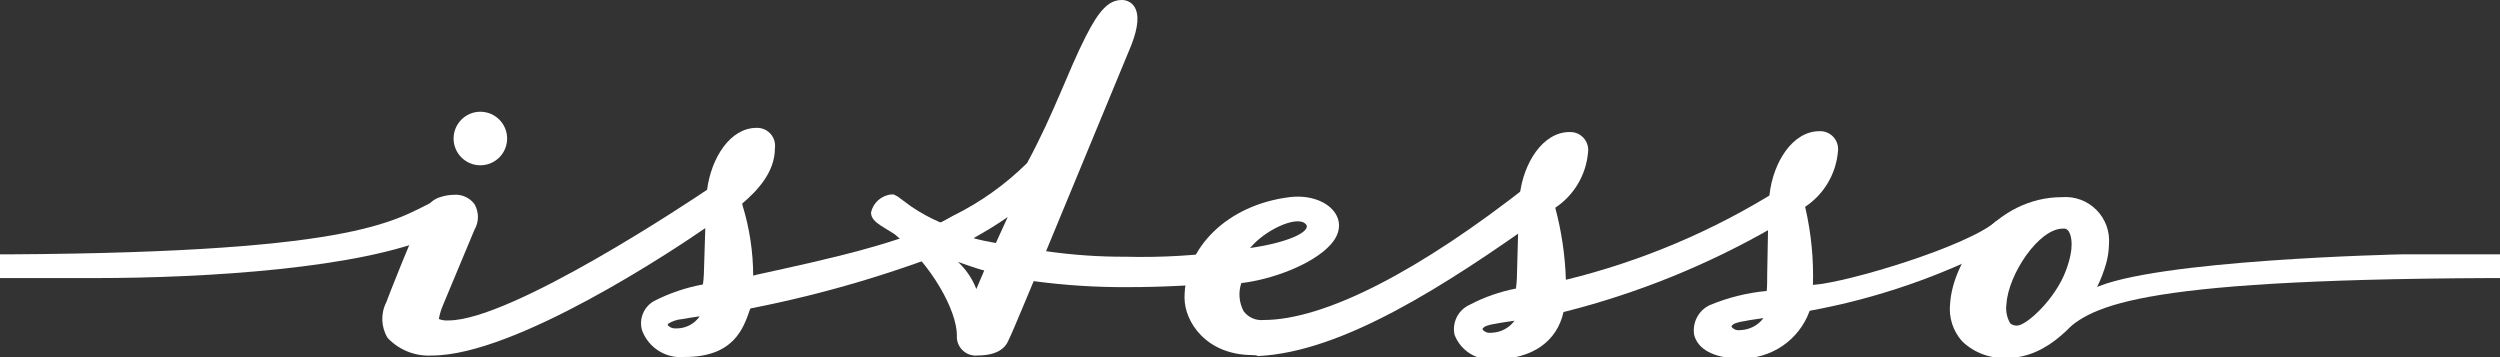 <?xml version="1.0" encoding="UTF-8"?>
<svg width="175px" height="25px" viewBox="0 0 175 25" version="1.1" xmlns="http://www.w3.org/2000/svg" xmlns:xlink="http://www.w3.org/1999/xlink">
    <rect x="0" y="0" width="175" height="25" fill="#333333" stroke="none"/>
    <title>Artboard</title>
    <g id="Artboard" stroke="none" stroke-width="1" fill="none" fill-rule="evenodd">
        <g id="logo-long" transform="translate(-84, 0)" fill-rule="nonzero">
            <path d="M0,19.433 C0,19.433 63.359,19.465 90.639,19.465 C98.493,19.465 109.288,18.78 114.492,16.485 C115.947,15.838 115.397,14.935 114.428,14.061 C111.487,15.483 108.965,17.811 82.236,17.811 L0,17.811 L0,19.433 Z" id="Path_194" fill="#fff"></path>
            <path d="M1440.024,17.773 L252.101,17.805 C252.101,17.805 234.617,18.174 230.501,20.221 C227.962,21.485 227.478,22.434 228.447,23.309 C230.437,21.322 233.864,19.46 260.595,19.46 L1440.024,19.428 L1440.024,17.773 Z" id="Path_195" fill="#fff"></path>
            <path d="M131.945,24.985 C130.631,25.126 129.391,24.352 128.939,23.11 C128.717,22.319 129.064,21.478 129.78,21.074 C130.859,20.522 132.013,20.13 133.206,19.911 C133.241,19.665 133.262,19.416 133.271,19.167 C133.271,19.167 133.335,17.131 133.371,15.967 C131.271,17.421 120.085,24.887 114.237,24.887 C113.073,24.955 111.938,24.506 111.137,23.658 C110.673,22.902 110.635,21.959 111.037,21.167 C111.102,20.973 112.944,16.222 113.817,14.605 C114.033,14.216 114.391,13.927 114.817,13.797 C115.13,13.694 115.457,13.639 115.787,13.635 C116.34,13.595 116.876,13.839 117.209,14.282 C117.537,14.841 117.537,15.533 117.209,16.092 L115.009,21.36 C114.876,21.672 114.778,21.997 114.717,22.33 C114.933,22.416 115.165,22.45 115.396,22.43 C119.796,22.43 132.396,14.03 133.496,13.283 C133.787,11.053 135.112,8.951 136.954,8.951 C137.644,8.924 138.226,9.461 138.254,10.151 C138.258,10.227 138.254,10.302 138.244,10.377 C138.244,12.058 137.015,13.35 135.949,14.255 L135.981,14.385 C136.468,15.978 136.718,17.633 136.724,19.298 L136.951,19.233 C141.831,18.166 147.39,16.97 150.751,15.128 C150.888,15.047 151.044,15.003 151.203,14.999 C151.607,15.007 151.972,15.245 152.14,15.613 C152.284,15.844 152.331,16.123 152.27,16.388 C152.213,16.63 152.076,16.846 151.883,17.002 C146.927,19.029 141.785,20.566 136.53,21.592 L136.498,21.657 C136.044,22.984 135.364,24.988 131.938,24.988 M132.972,22.144 C132.552,22.209 132.035,22.274 131.743,22.338 C131.398,22.366 131.066,22.477 130.773,22.661 C130.741,22.726 130.741,22.726 130.741,22.761 C130.879,22.918 131.082,23.002 131.291,22.988 L131.391,22.988 C132.024,22.98 132.614,22.666 132.976,22.147 L132.972,22.144 Z" id="Path_196" fill="#fff"></path>
            <path d="M152.404,24.888 C151.675,24.945 151.038,24.399 150.982,23.67 C150.977,23.604 150.977,23.537 150.982,23.47 C150.982,21.757 149.236,18.525 146.619,16.391 L145.681,15.809 C145.294,15.551 144.971,15.292 144.971,14.872 C145.122,14.189 145.696,13.68 146.393,13.611 L146.555,13.611 L146.813,13.741 L147.783,14.453 C148.435,14.896 149.128,15.274 149.852,15.584 L150.724,15.099 C152.634,14.156 154.38,12.912 155.896,11.414 C157.803,7.891 158.775,4.949 160.001,2.557 C160.937,0.711 161.616,0 162.524,0 C162.872,-0.006 163.2,0.164 163.396,0.452 C163.752,1.002 163.687,1.874 163.202,3.135 L157.224,17.584 C159.065,17.849 160.923,17.978 162.783,17.971 C165.312,18.037 167.843,17.886 170.346,17.519 C170.341,17.464 170.352,17.408 170.378,17.358 L170.443,17.293 L170.543,17.293 C170.835,17.28 171.114,17.414 171.287,17.648 C171.486,17.903 171.546,18.24 171.449,18.548 C171.319,19.292 170.964,19.711 170.544,19.711 C167.894,19.97 165.344,20.099 163.016,20.099 C160.79,20.116 158.565,19.976 156.358,19.679 L155.615,21.456 C155.13,22.619 154.742,23.525 154.581,23.848 C154.381,24.334 153.838,24.884 152.414,24.884 M151.057,18.332 C151.625,18.859 152.065,19.509 152.343,20.232 L152.897,18.932 C152.492,18.85 151.057,18.332 151.057,18.332 M153.71,17.012 L154.54,15.195 C153.765,15.727 152.964,16.22 152.14,16.671 C152.657,16.812 153.18,16.925 153.709,17.011" id="Path_197" fill="#fff"></path>
            <path d="M171.7,24.856 C168.4,24.856 166.917,22.496 166.917,20.848 C166.917,17.325 169.923,14.348 174.254,13.802 C176.872,13.479 178.714,15.352 177.163,17.102 C175.87,18.557 172.896,19.593 170.892,19.815 C170.673,20.467 170.731,21.18 171.054,21.786 C171.378,22.22 171.905,22.452 172.443,22.4 C176.71,22.4 183.336,19.006 191.125,12.865 L191.19,12.833 L191.384,12.833 L191.448,12.933 C191.513,13.033 191.48,13.095 191.48,13.191 C191.637,13.289 191.779,13.409 191.901,13.547 C192.062,13.74 192.418,14.258 192.354,14.547 C192.296,14.789 192.16,15.005 191.966,15.161 C185.115,20.041 177.966,24.631 172.089,24.922 C171.965,24.875 171.833,24.855 171.701,24.861 M175.321,15.616 C174.642,15.131 172.509,16.133 171.507,17.362 C174.607,16.911 175.967,16.038 175.321,15.618 L175.321,15.616 Z" id="Path_198" fill="#fff"></path>
            <path d="M224.546,25.049 C223.363,25.134 222.199,24.711 221.346,23.886 C220.709,23.171 220.404,22.22 220.506,21.268 C220.7,18.168 223.772,13.802 228.328,13.802 C229.224,13.727 230.108,14.051 230.744,14.687 C231.379,15.323 231.703,16.206 231.628,17.102 C231.618,17.551 231.553,17.996 231.435,18.428 C231.27,19.007 231.053,19.569 230.788,20.109 C229.688,22.5 227.297,25.053 224.55,25.053 M228.396,16.003 C226.715,16.003 224.582,19.203 224.453,21.272 C224.383,21.741 224.474,22.219 224.712,22.629 C224.846,22.746 225.02,22.804 225.197,22.791 C225.843,22.791 227.88,20.949 228.623,18.913 C229.237,17.264 228.978,16.521 228.849,16.263 C228.795,16.138 228.689,16.044 228.559,16.004 L228.396,16.003 Z" id="Path_199" fill="#fff"></path>
            <path d="M117.626,7.822 C118.661,7.823 119.499,8.662 119.499,9.697 C119.499,10.731 118.66,11.57 117.625,11.57 C116.591,11.571 115.752,10.732 115.751,9.697 C115.751,8.662 116.59,7.822 117.626,7.822" id="Path_200" fill="#fff"></path>
            <line x1="158.405" y1="6.065" x2="151.001" y2="23.295" id="Line_9" fill="#fff"></line>
            <path d="M223.77,15.45 C221.863,17.195 213.363,19.781 210.906,19.943 C210.96,18.151 210.786,16.358 210.389,14.609 L210.357,14.479 C211.675,13.605 212.522,12.177 212.657,10.601 C212.706,10.234 212.589,9.863 212.339,9.59 C212.088,9.316 211.73,9.167 211.359,9.183 C209.484,9.183 208.127,11.349 207.868,13.612 L207.768,15.778 L207.704,19.204 C207.704,19.43 207.704,20.104 207.672,20.367 C206.293,20.495 204.941,20.832 203.664,21.367 C202.877,21.748 202.441,22.607 202.597,23.467 C202.855,24.437 203.954,25.051 205.603,25.083 L205.765,25.083 C207.953,25.161 209.939,23.815 210.678,21.754 C215.38,20.893 219.925,19.324 224.157,17.1 L223.77,15.45 Z M205.864,23.11 L205.764,23.11 C205.553,23.139 205.343,23.053 205.214,22.883 C205.214,22.851 205.182,22.819 205.246,22.783 C205.311,22.683 205.537,22.556 206.216,22.459 C206.507,22.394 207.057,22.329 207.445,22.265 C207.069,22.768 206.488,23.077 205.861,23.106" id="Path_201" fill="#fff"></path>
            <path d="M209.193,13.285 L209.093,13.155 L208.964,13.155 C208.805,13.159 208.649,13.204 208.512,13.285 C203.915,16.17 198.884,18.297 193.612,19.585 C193.558,17.881 193.308,16.189 192.868,14.542 C194.184,13.667 195.029,12.239 195.163,10.664 C195.207,10.334 195.119,10 194.916,9.735 C194.714,9.47 194.414,9.296 194.084,9.252 C194.013,9.243 193.942,9.239 193.871,9.242 C191.997,9.242 190.639,11.408 190.381,13.671 L190.281,15.837 L190.181,19.457 C190.173,19.706 190.151,19.954 190.116,20.2 C188.989,20.416 187.9,20.797 186.884,21.331 C186.077,21.691 185.632,22.567 185.817,23.431 C186.255,24.576 187.411,25.281 188.629,25.144 C191.279,25.144 192.992,23.883 193.445,21.844 C198.574,20.555 203.5,18.565 208.086,15.93 C208.508,15.611 208.62,15.024 208.345,14.572 C208.345,14.442 208.668,14.087 208.83,13.925 C209.122,13.597 209.283,13.468 209.186,13.275 M188.436,23.295 L188.336,23.295 C188.125,23.324 187.915,23.238 187.786,23.068 C187.786,23.036 187.754,23.004 187.818,22.968 C187.883,22.868 188.109,22.741 188.787,22.644 C189.078,22.579 189.628,22.514 190.016,22.45 C189.644,22.957 189.061,23.266 188.433,23.291" id="Path_202" fill="#fff"></path>
        </g>
    </g>
</svg>